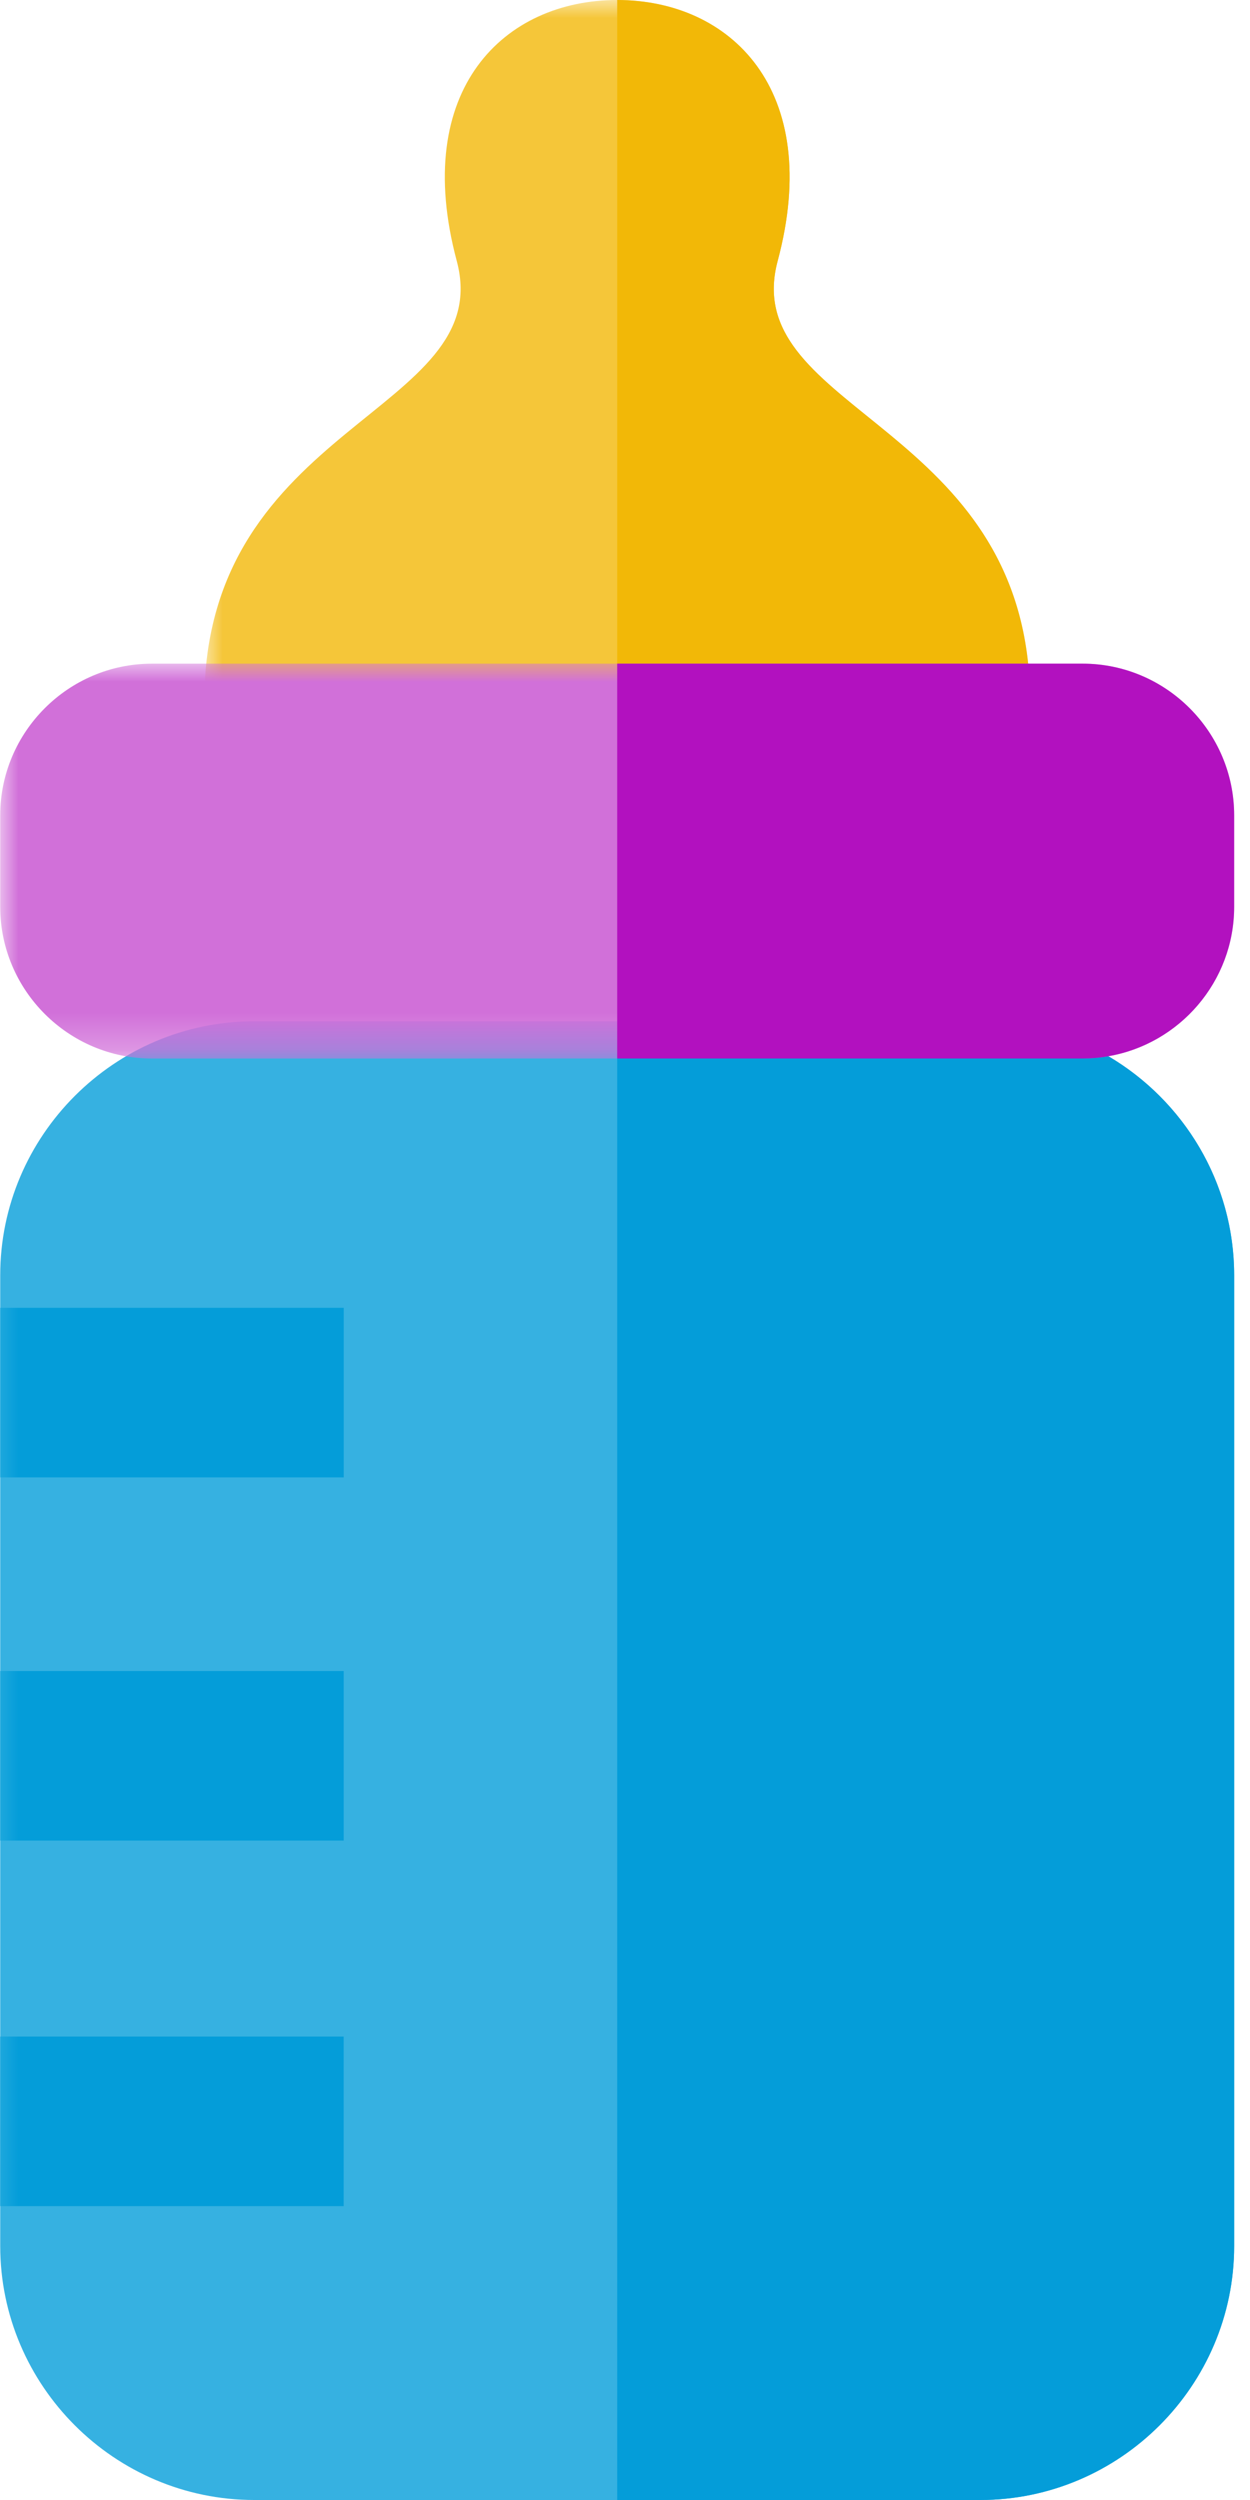 <?xml version="1.0" encoding="UTF-8"?>
<svg xmlns="http://www.w3.org/2000/svg" xmlns:xlink="http://www.w3.org/1999/xlink" width="34px" height="68px" viewBox="0 0 34 68" version="1.1">
  <title>Group 19</title>
  <defs>
    <polygon id="path-1" points="0 0 22.463 0 22.463 19.093 0 19.093"></polygon>
    <polygon id="path-3" points="0 0 33.564 0 33.564 10.74 0 10.74"></polygon>
    <polygon id="path-5" points="0 68 33.57 68 33.57 0 0 0"></polygon>
  </defs>
  <g id="Page-1" stroke="none" stroke-width="1" fill="none" fill-rule="evenodd">
    <g id="1.0-Home" transform="translate(-105, -2488)">
      <g id="Group-19" transform="translate(105, 2488)">
        <g id="Group-3" transform="translate(5.557, 0)">
          <mask id="mask-2" fill="white">
            <use xlink:href="#path-1"></use>
          </mask>
          <g id="Clip-2"></g>
          <path d="M15.596,7.099 C16.847,2.419 14.293,-8.74094887e-15 11.231,-8.74094887e-15 C8.17,-8.74094887e-15 5.616,2.419 6.867,7.099 C7.972,11.233 0,11.492 0,19.093 L22.463,19.093 C22.463,11.492 14.491,11.233 15.596,7.099" id="Fill-1" fill="#F5C639" mask="url(#mask-2)"></path>
        </g>
        <path d="M28.02,19.094 L16.788,19.094 L16.788,7.68861994e-05 C19.85,7.68861994e-05 22.404,2.419 21.152,7.1 C20.099,11.035 27.277,11.458 27.966,18.051 C28.001,18.383 28.02,18.729 28.02,19.094 Z" id="Fill-4" fill="#F2B807"></path>
        <path d="M26.66,68 L6.916,68 C3.116,68 0.006,64.891 0.006,61.091 L0.006,34.688 C0.006,30.888 3.116,27.778 6.916,27.778 L26.66,27.778 C30.461,27.778 33.57,30.888 33.57,34.688 L33.57,61.091 C33.57,64.891 30.461,68 26.66,68 Z" id="Fill-6" fill="#36B1E1"></path>
        <path d="M33.569,34.688 L33.569,61.091 C33.569,64.89 30.46,68 26.66,68 L16.788,68 L16.788,27.779 L26.66,27.779 C27.93,27.779 29.122,28.125 30.146,28.729 C32.19,29.933 33.569,32.157 33.569,34.688" id="Fill-8" fill="#049DD9"></path>
        <g id="Group-12" transform="translate(0.006, 18.052)">
          <mask id="mask-4" fill="white">
            <use xlink:href="#path-3"></use>
          </mask>
          <g id="Clip-11"></g>
          <path d="M29.439,10.739 L4.125,10.74 C1.856,10.74 0,8.883 0,6.615 L0,4.125 C0,1.856 1.856,0 4.125,0 L29.439,0 C31.708,0 33.564,1.856 33.564,4.125 L33.564,6.615 C33.564,8.883 31.708,10.74 29.439,10.739 Z" id="Fill-10" fill="#D170D9" mask="url(#mask-4)"></path>
        </g>
        <path d="M33.569,22.177 L33.569,24.667 C33.569,26.696 32.084,28.396 30.146,28.729 C29.919,28.771 29.683,28.791 29.445,28.791 L16.788,28.791 L16.788,18.051 L29.445,18.051 C31.713,18.051 33.569,19.907 33.569,22.177 Z" id="Fill-13" fill="#B211BF"></path>
        <mask id="mask-6" fill="white">
          <use xlink:href="#path-5"></use>
        </mask>
        <g id="Clip-16"></g>
        <polygon id="Fill-15" fill="#049DD9" mask="url(#mask-6)" points="0.002 40.185 9.35 40.185 9.35 35.573 0.002 35.573"></polygon>
        <polygon id="Fill-17" fill="#049DD9" mask="url(#mask-6)" points="0.001 50.064 0.001 45.452 9.349 45.452 9.349 50.064"></polygon>
        <polygon id="Fill-18" fill="#049DD9" mask="url(#mask-6)" points="0 60.007 9.348 60.007 9.348 55.395 0 55.395"></polygon>
      </g>
    </g>
  </g>
</svg>
